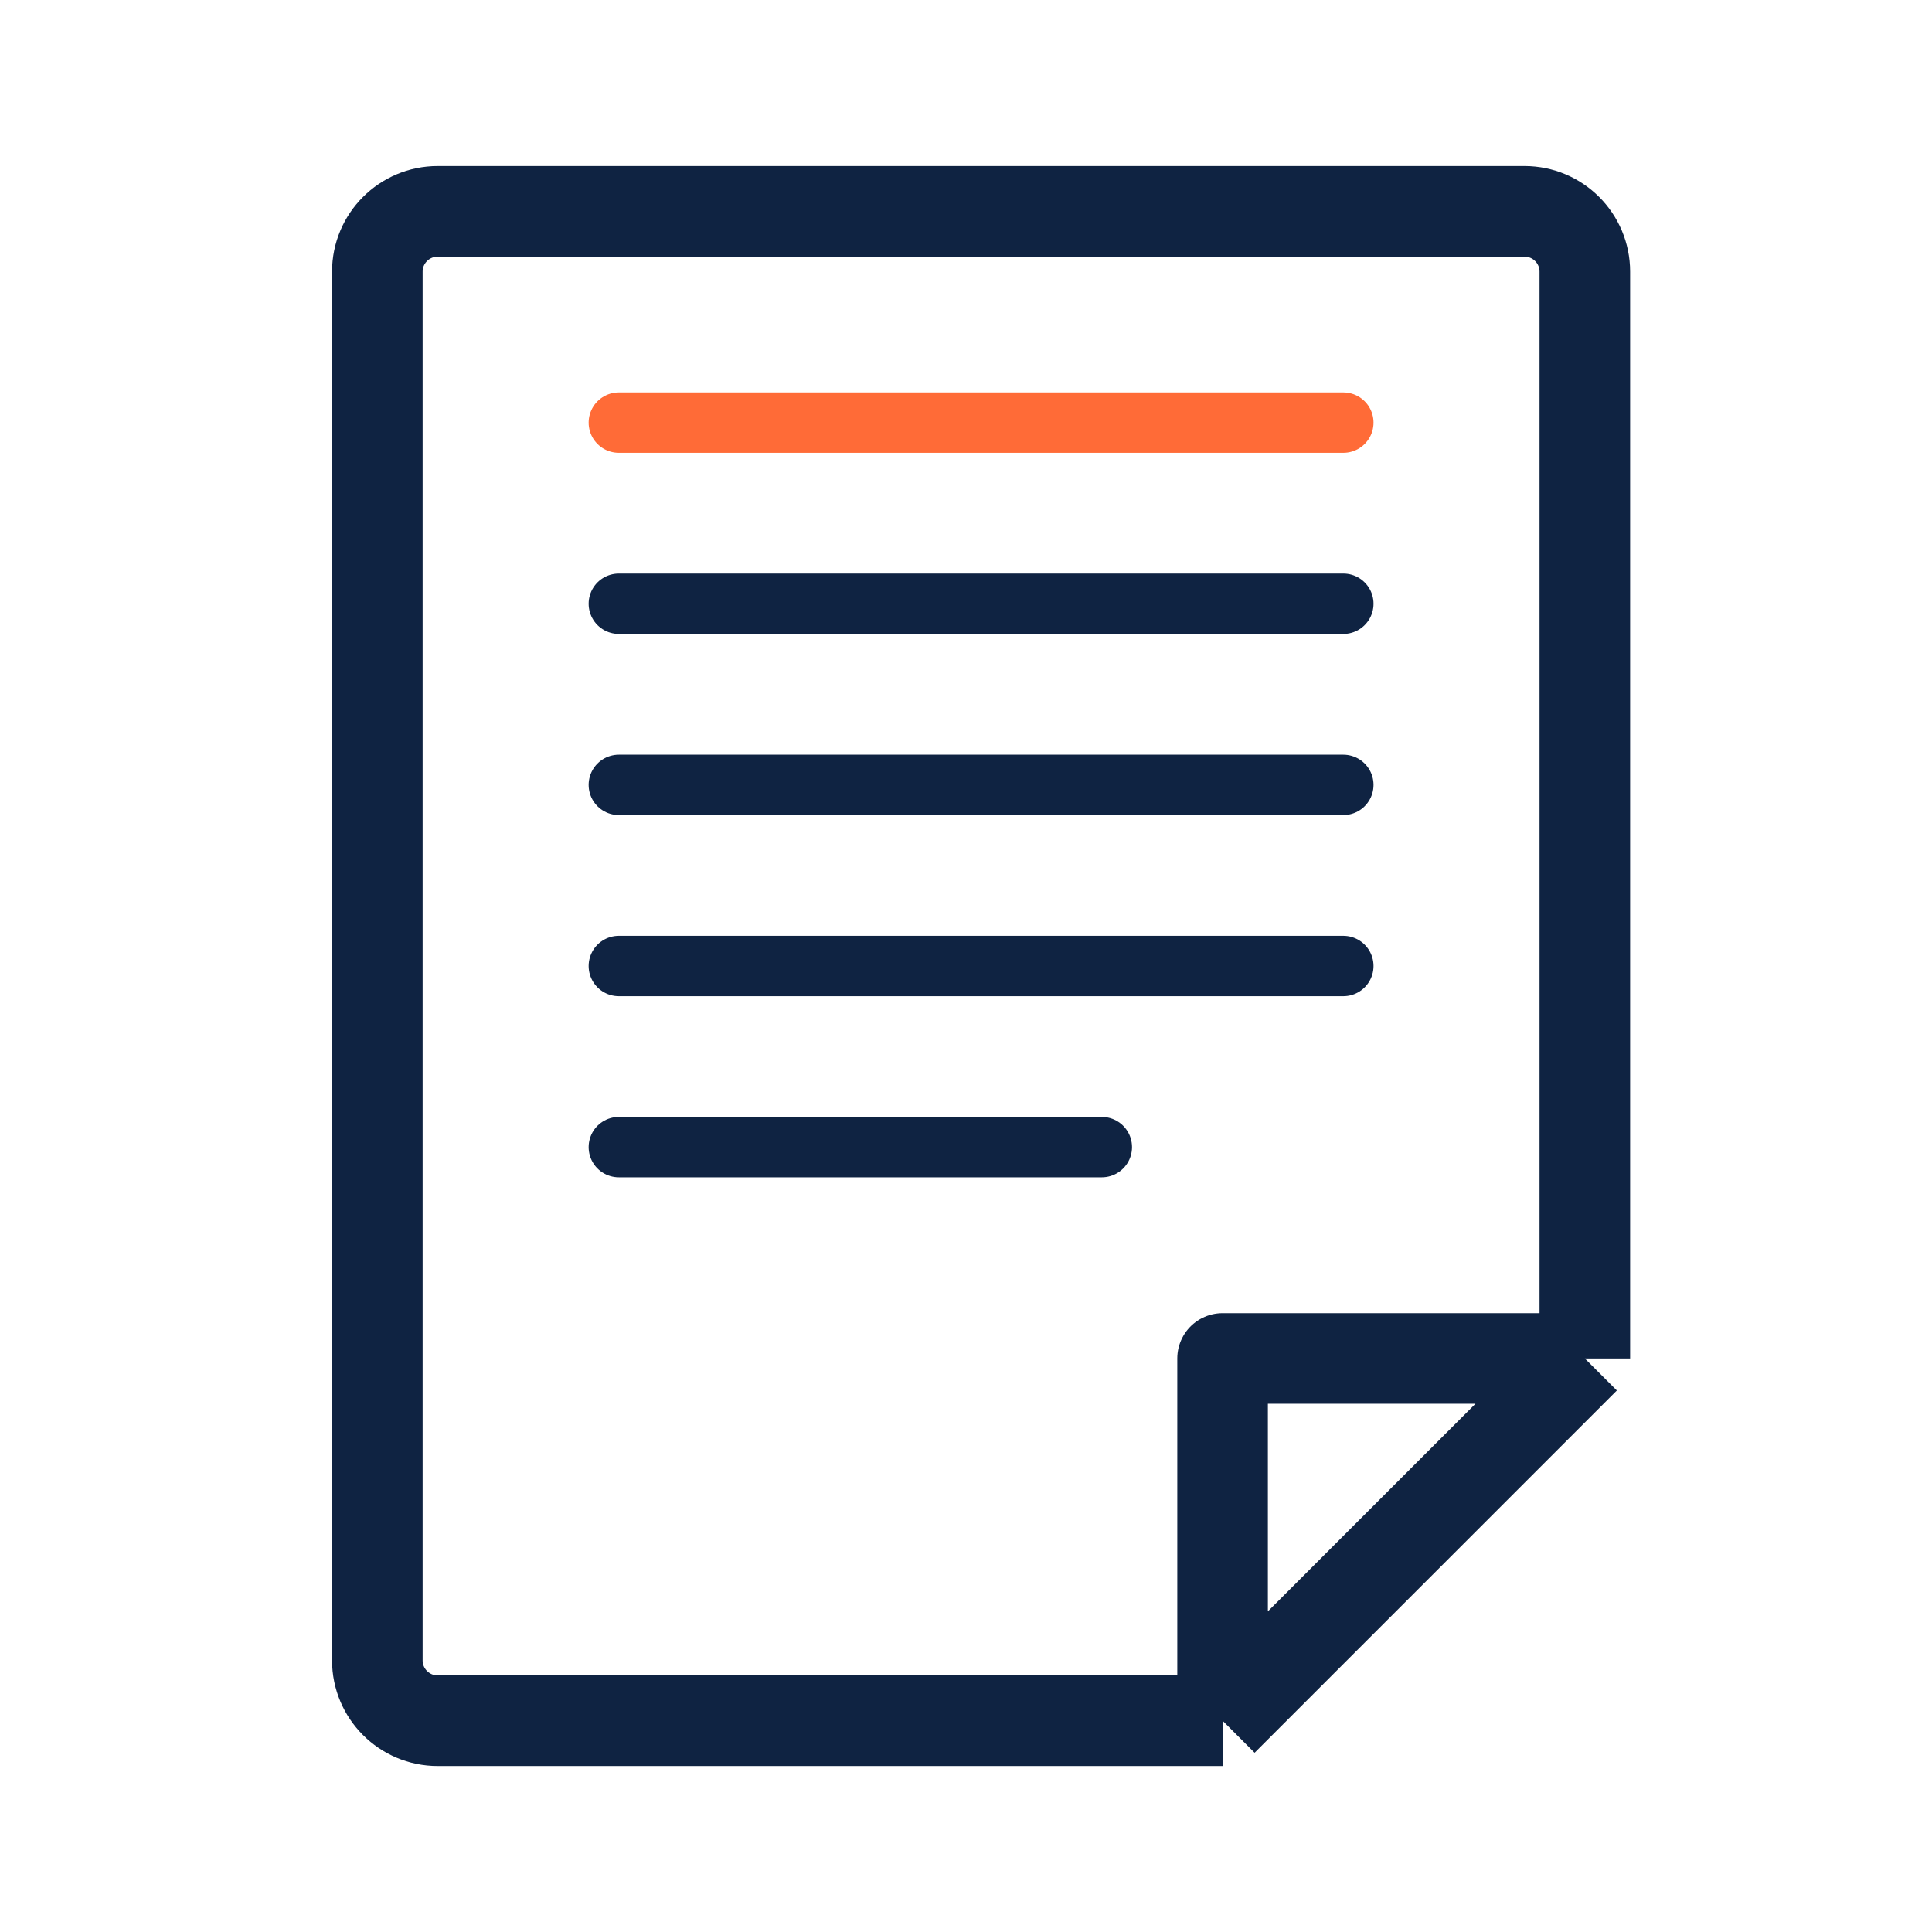 <svg width="36" height="36" viewBox="0 0 36 36" fill="none" xmlns="http://www.w3.org/2000/svg">
    <path
        d="M22.781 32.063H8.156C7.535 32.063 7.031 31.559 7.031 30.938V5.062C7.031 4.441 7.535 3.938 8.156 3.938H28.406C29.028 3.938 29.531 4.441 29.531 5.062V25.313M22.781 32.063L29.531 25.313M22.781 32.063V25.313H29.531"
        stroke="#0F2342" stroke-width="1.688" stroke-linejoin="round" />
    <path d="M11.531 7.875H25.031" stroke="#FF6B37" stroke-width="1.125" stroke-linecap="round" />
    <path d="M11.531 11.25H25.031" stroke="#0F2342" stroke-width="1.125" stroke-linecap="round" />
    <path d="M11.531 14.625H25.031" stroke="#0F2342" stroke-width="1.125" stroke-linecap="round" />
    <path d="M11.531 18H25.031" stroke="#0F2342" stroke-width="1.125" stroke-linecap="round" />
    <path d="M11.531 21.375H20.531" stroke="#0F2342" stroke-width="1.125" stroke-linecap="round" />
</svg>
